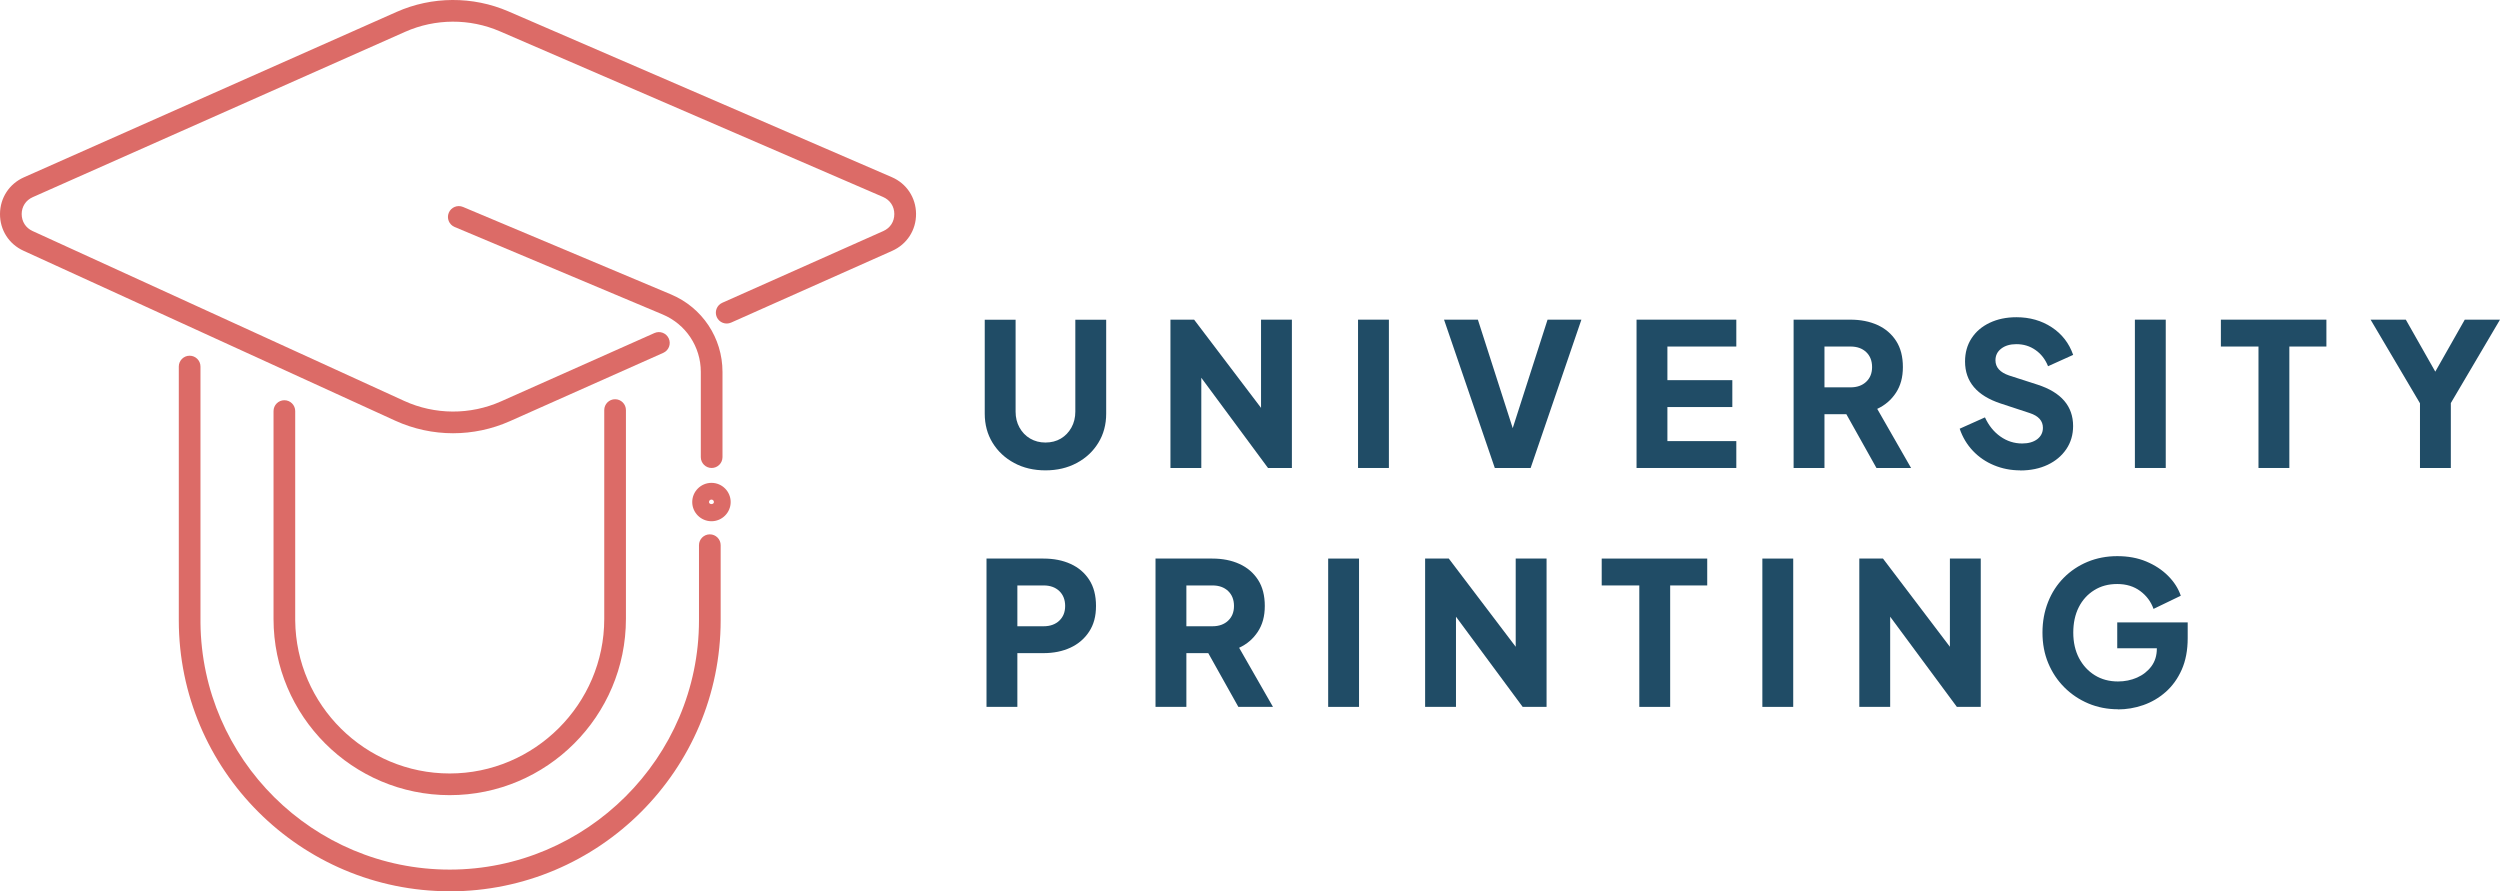 <?xml version="1.0" encoding="UTF-8"?><svg id="Layer_2" xmlns="http://www.w3.org/2000/svg" viewBox="0 0 452.05 161.16"><defs><style>.cls-1{fill:#dc6b67;}.cls-2{fill:#204c66;}</style></defs><g id="Layer_1-2"><path class="cls-1" d="M128.68,84.62c-1.08,0-1.96-.88-1.96-1.96v-15.42c0-4.55-2.71-8.62-6.9-10.38l-37.62-15.82c-1-.42-1.47-1.57-1.05-2.57.42-1,1.57-1.47,2.57-1.05l37.62,15.82c5.65,2.38,9.3,7.87,9.3,14v15.42c0,1.08-.88,1.96-1.96,1.96Z"/><path class="cls-1" d="M81.93,78.34c-3.58,0-7.15-.76-10.48-2.28L4.25,45.34C1.61,44.14-.02,41.58,0,38.68c.02-2.9,1.67-5.44,4.33-6.62L71.7,2.16c6.41-2.85,13.79-2.88,20.23-.1l69.32,29.97c2.69,1.16,4.37,3.71,4.39,6.64.02,2.93-1.64,5.5-4.32,6.69l-29.12,12.97c-.98.44-2.15,0-2.59-.99-.44-.99,0-2.15.99-2.59l29.12-12.97c1.26-.56,2-1.71,1.99-3.09,0-1.37-.77-2.52-2.03-3.07L90.38,5.66c-5.44-2.35-11.67-2.32-17.09.08L5.92,35.65c-1.24.55-1.99,1.69-2,3.05,0,1.36.73,2.51,1.96,3.07l67.2,30.72c5.55,2.54,11.94,2.57,17.51.09l27.75-12.36c.99-.44,2.14,0,2.59.99.44.99,0,2.15-.99,2.59l-27.75,12.36c-3.26,1.45-6.76,2.18-10.26,2.18Z"/><path class="cls-1" d="M81.32,161.16c-27.02,0-48.99-21.98-48.99-48.99,0-.05,0-.09,0-.14v-45.75c0-1.08.88-1.96,1.96-1.96s1.96.88,1.96,1.96v46.23s0,.07,0,.1c.24,24.65,20.37,44.63,45.07,44.63s45.07-20.22,45.07-45.07v-13.59c0-1.08.88-1.96,1.96-1.96s1.96.88,1.96,1.96v13.57c0,27.04-21.98,49.02-48.99,49.02Z"/><path class="cls-1" d="M81.32,143.78c-17.57,0-31.86-14.29-31.86-31.86,0-.04,0-.07,0-.11v-37.48c0-1.08.88-1.96,1.96-1.96s1.96.88,1.96,1.96v37.81s0,.05,0,.07c.16,15.27,12.63,27.65,27.94,27.65s27.94-12.53,27.94-27.94v-37.77c0-1.08.88-1.96,1.96-1.96s1.96.88,1.96,1.96v37.75c0,17.58-14.29,31.88-31.86,31.88Z"/><path class="cls-1" d="M128.65,94.25c-1.92,0-3.48-1.56-3.48-3.47s1.56-3.47,3.48-3.47,3.47,1.56,3.47,3.47-1.56,3.47-3.47,3.47ZM128.65,90.33c-.25,0-.45.2-.45.45,0,.49.89.49.89,0,0-.25-.2-.45-.45-.45Z"/><path class="cls-2" d="M189.04,85.05c-2.11,0-4-.44-5.65-1.33-1.66-.89-2.96-2.11-3.91-3.65-.95-1.55-1.42-3.31-1.42-5.27v-16.99h5.58v16.63c0,1.06.23,2.01.7,2.86.47.85,1.11,1.52,1.93,2,.82.48,1.74.72,2.77.72s1.99-.24,2.79-.72c.8-.48,1.44-1.15,1.91-2,.47-.85.7-1.81.7-2.86v-16.63h5.58v16.99c0,1.97-.47,3.73-1.42,5.27-.95,1.55-2.25,2.77-3.91,3.65-1.66.89-3.54,1.33-5.65,1.33Z"/><path class="cls-2" d="M211.64,84.62v-26.82h4.28l12.1,15.95v-15.95h5.58v26.82h-4.32l-12.06-16.31v16.31h-5.58Z"/><path class="cls-2" d="M245.56,84.62v-26.82h5.58v26.82h-5.58Z"/><path class="cls-2" d="M270.29,84.62l-9.18-26.82h6.12l6.3,19.62,6.3-19.62h6.12l-9.18,26.82h-6.48Z"/><path class="cls-2" d="M295.92,84.62v-26.82h18.04v4.86h-12.46v6.08h11.74v4.86h-11.74v6.16h12.46v4.86h-18.04Z"/><path class="cls-2" d="M324.32,84.62v-26.82h10.26c1.85,0,3.49.32,4.91.97,1.43.65,2.55,1.61,3.37,2.88.82,1.27,1.22,2.84,1.22,4.72s-.42,3.38-1.26,4.66c-.84,1.28-1.97,2.25-3.38,2.9l6.12,10.69h-6.26l-5.44-9.72h-3.96v9.72h-5.58ZM329.9,70.04h4.72c1.18,0,2.12-.34,2.83-1.01.71-.67,1.06-1.56,1.06-2.66s-.35-2.03-1.06-2.7c-.71-.67-1.65-1.01-2.83-1.01h-4.72v7.38Z"/><path class="cls-2" d="M365.29,85.05c-1.68,0-3.26-.31-4.73-.92-1.48-.61-2.75-1.48-3.82-2.61-1.07-1.13-1.87-2.46-2.39-4l4.57-2.05c.67,1.46,1.6,2.62,2.79,3.46,1.19.84,2.5,1.26,3.94,1.26,1.13,0,2.03-.26,2.72-.77.68-.52,1.03-1.21,1.03-2.07,0-1.25-.79-2.14-2.38-2.66l-5.26-1.73c-4.3-1.42-6.44-3.95-6.44-7.6,0-1.58.39-2.98,1.17-4.18.78-1.2,1.87-2.14,3.28-2.81s3.02-1.01,4.84-1.01c2.42,0,4.55.61,6.39,1.82s3.13,2.87,3.87,4.99l-4.54,2.05c-.5-1.25-1.26-2.23-2.27-2.93-1.01-.71-2.16-1.06-3.46-1.06-1.13,0-2.04.27-2.74.81-.7.54-1.04,1.24-1.04,2.11,0,1.27.82,2.18,2.45,2.74l5.15,1.66c4.3,1.39,6.44,3.89,6.44,7.49,0,1.56-.41,2.95-1.22,4.16-.82,1.21-1.94,2.16-3.37,2.84-1.43.68-3.09,1.03-4.99,1.03Z"/><path class="cls-2" d="M386.03,84.62v-26.82h5.58v26.82h-5.58Z"/><path class="cls-2" d="M408.38,84.62v-21.96h-6.8v-4.86h19.08v4.86h-6.7v21.96h-5.58Z"/><path class="cls-2" d="M437.58,84.62v-11.7l-8.93-15.12h6.37l5.33,9.4,5.33-9.4h6.37l-8.89,15.08v11.74h-5.58Z"/><path class="cls-2" d="M178.38,127.82v-26.82h10.3c1.85,0,3.49.32,4.91.97,1.43.65,2.55,1.61,3.37,2.88.82,1.27,1.22,2.84,1.22,4.72s-.41,3.37-1.24,4.64c-.83,1.27-1.96,2.24-3.38,2.9-1.43.66-3.05.99-4.88.99h-4.72v9.72h-5.58ZM183.96,113.24h4.75c1.18,0,2.12-.34,2.83-1.01.71-.67,1.06-1.56,1.06-2.66s-.35-2.03-1.06-2.7c-.71-.67-1.65-1.01-2.83-1.01h-4.75v7.38Z"/><path class="cls-2" d="M208.94,127.82v-26.82h10.26c1.85,0,3.49.32,4.91.97,1.43.65,2.55,1.61,3.37,2.88.82,1.27,1.22,2.84,1.22,4.72s-.42,3.38-1.26,4.66c-.84,1.28-1.97,2.25-3.38,2.9l6.12,10.69h-6.26l-5.44-9.72h-3.96v9.72h-5.58ZM214.52,113.24h4.72c1.18,0,2.12-.34,2.83-1.01.71-.67,1.06-1.56,1.06-2.66s-.35-2.03-1.06-2.7c-.71-.67-1.65-1.01-2.83-1.01h-4.72v7.38Z"/><path class="cls-2" d="M240.16,127.82v-26.82h5.58v26.82h-5.58Z"/><path class="cls-2" d="M257.69,127.82v-26.82h4.28l12.1,15.95v-15.95h5.58v26.82h-4.32l-12.06-16.31v16.31h-5.58Z"/><path class="cls-2" d="M296.42,127.82v-21.96h-6.8v-4.86h19.08v4.86h-6.7v21.96h-5.58Z"/><path class="cls-2" d="M318.67,127.82v-26.82h5.58v26.82h-5.58Z"/><path class="cls-2" d="M336.2,127.82v-26.82h4.28l12.1,15.95v-15.95h5.58v26.82h-4.32l-12.06-16.31v16.31h-5.58Z"/><path class="cls-2" d="M383,128.25c-1.92,0-3.71-.35-5.36-1.04-1.66-.7-3.11-1.67-4.36-2.92-1.25-1.25-2.22-2.71-2.92-4.39-.7-1.68-1.04-3.52-1.04-5.51s.34-3.83,1.01-5.53,1.62-3.16,2.84-4.39,2.66-2.2,4.3-2.88c1.64-.68,3.44-1.03,5.38-1.03s3.69.32,5.24.97c1.55.65,2.86,1.51,3.94,2.59,1.08,1.08,1.85,2.28,2.3,3.6l-4.93,2.38c-.46-1.3-1.25-2.37-2.39-3.22-1.14-.85-2.53-1.28-4.16-1.28s-2.98.37-4.18,1.12-2.13,1.77-2.79,3.08c-.66,1.31-.99,2.84-.99,4.59s.35,3.29,1.04,4.61c.7,1.32,1.65,2.35,2.86,3.1s2.61,1.12,4.19,1.12c1.22,0,2.37-.23,3.44-.7,1.07-.47,1.93-1.15,2.59-2.03.66-.89.99-1.96.99-3.2v-.07h-7.16v-4.68h12.74v2.84c0,2.18-.36,4.09-1.08,5.71-.72,1.62-1.69,2.96-2.9,4.03-1.21,1.07-2.57,1.86-4.07,2.38-1.5.52-3.02.77-4.55.77Z"/></g></svg>